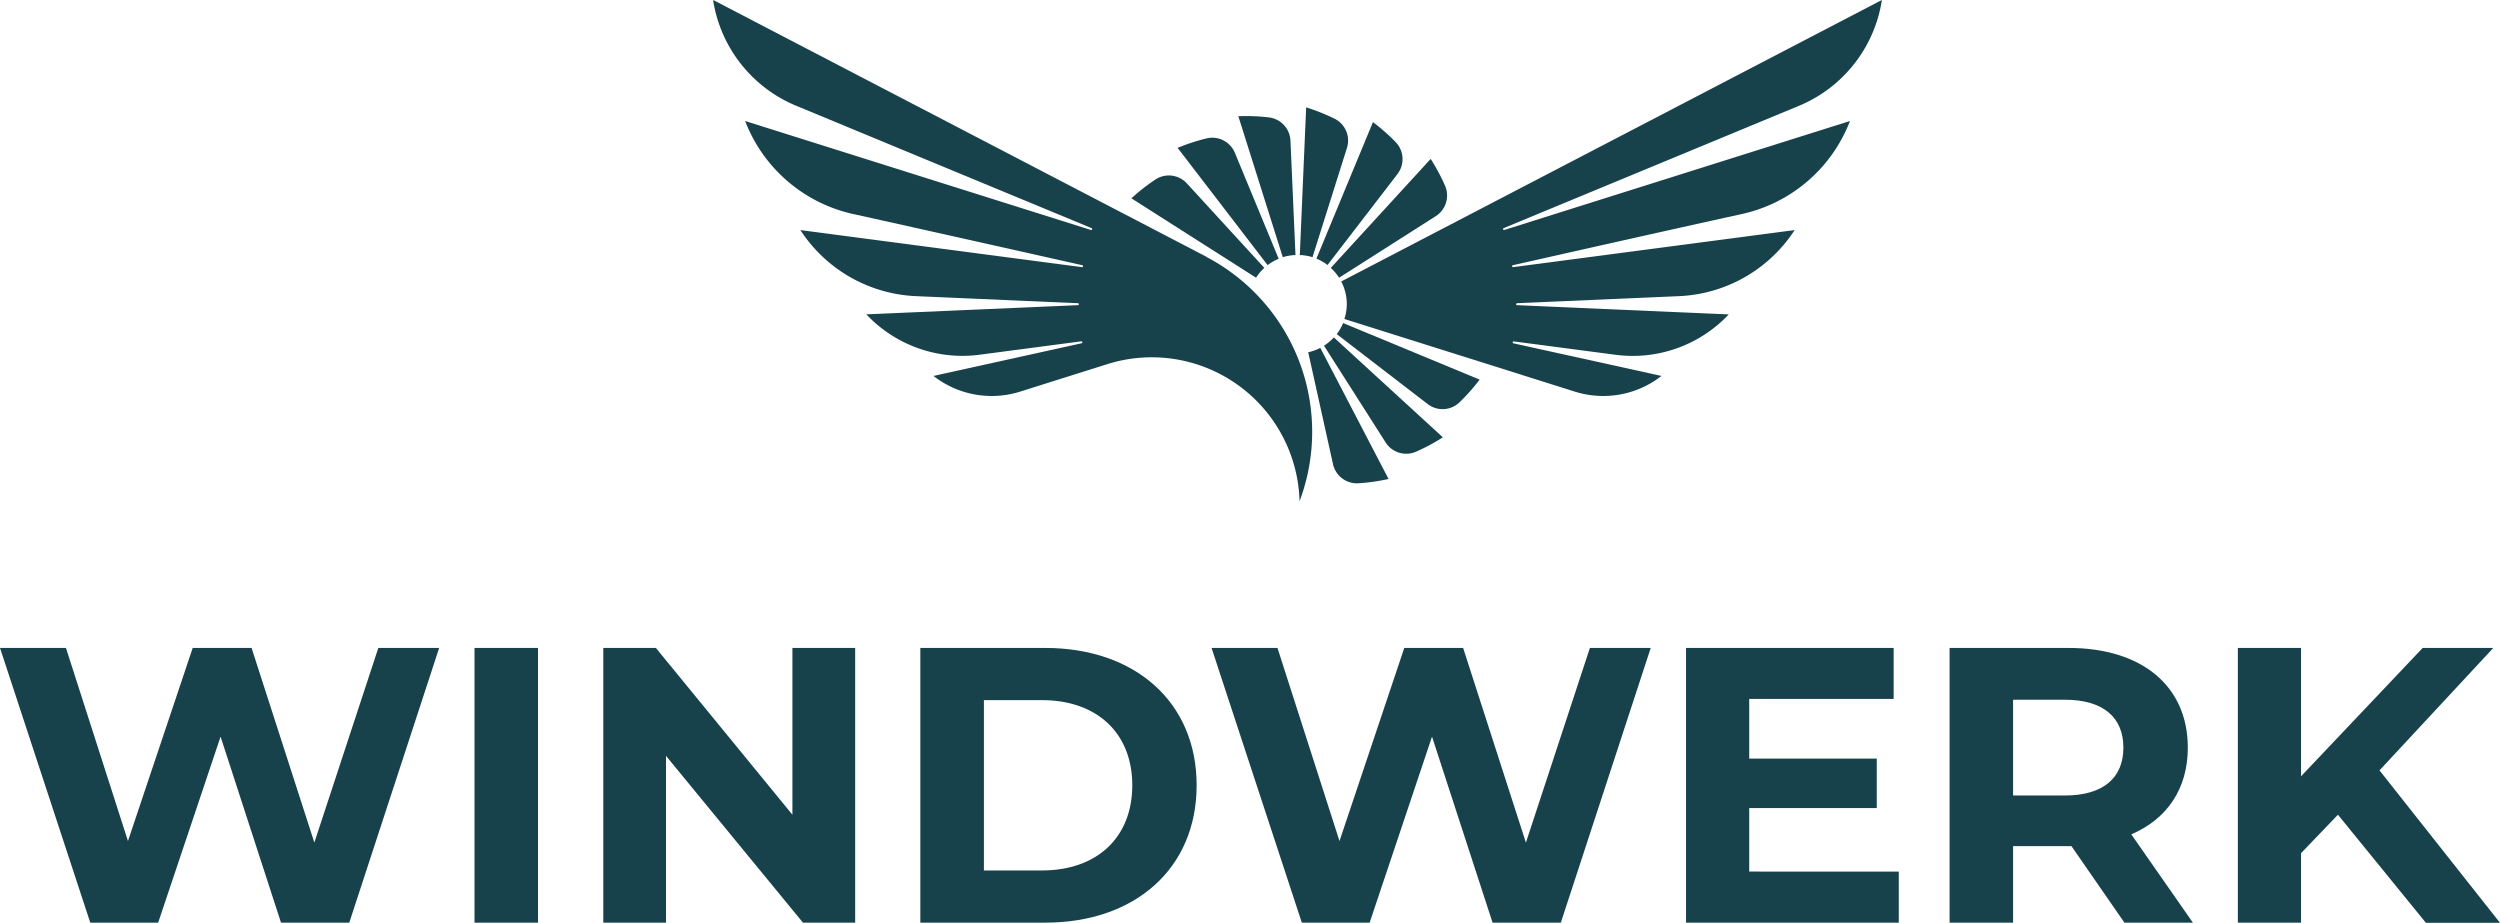<svg id="logo" xmlns="http://www.w3.org/2000/svg" viewBox="0 0 787.35 290.58"><defs><style>.cls-1{fill:#17424c;}</style></defs><path class="cls-1" d="M356.32,62.46l39.26,25a15.73,15.73,0,0,1,2.6-3.1L373.82,57.79a7.69,7.69,0,0,0-9.9-1.28A62.22,62.22,0,0,0,356.32,62.46Z"/><path class="cls-1" d="M370.88,46.57,399.22,83.5a15.17,15.17,0,0,1,3.49-2L388.92,48.15a7.7,7.7,0,0,0-8.87-4.58A63,63,0,0,0,370.88,46.57Z"/><path class="cls-1" d="M390,36.6,404,81a15.36,15.36,0,0,1,4-.68l-1.58-36a7.71,7.71,0,0,0-6.76-7.34A61.32,61.32,0,0,0,390,36.6Z"/><path class="cls-1" d="M411.36,33.81l-2,46.51a15.51,15.51,0,0,1,4,.68l10.84-34.39a7.67,7.67,0,0,0-3.84-9.2A62.29,62.29,0,0,0,411.36,33.81Z"/><path class="cls-1" d="M432.4,38.46l-17.81,43a15.45,15.45,0,0,1,3.5,2l22-28.61a7.7,7.7,0,0,0-.45-10A60.64,60.64,0,0,0,432.4,38.46Z"/><path class="cls-1" d="M450.58,50.05,419.12,84.37a15.78,15.78,0,0,1,2.61,3.1L452.14,68.1a7.7,7.7,0,0,0,3-9.52A62.14,62.14,0,0,0,450.58,50.05Z"/><path class="cls-1" d="M466,119.56l-43-17.82a15.87,15.87,0,0,1-2,3.5l28.62,22a7.68,7.68,0,0,0,9.95-.45A62.33,62.33,0,0,0,466,119.56Z"/><path class="cls-1" d="M454.41,137.73l-34.33-31.46a15.5,15.5,0,0,1-3.1,2.61l19.38,30.41a7.68,7.68,0,0,0,9.52,3A61.06,61.06,0,0,0,454.41,137.73Z"/><path class="cls-1" d="M437.31,150.85l-21.5-41.29a15,15,0,0,1-3.8,1.38l7.8,35.21a7.72,7.72,0,0,0,7.94,6.06A62.18,62.18,0,0,0,437.31,150.85Z"/><path class="cls-1" d="M422.4,88.65a15.14,15.14,0,0,1,1,11.81l72.43,22.83a29.77,29.77,0,0,0,27.3-4.79l.13-.1-46.61-10.27a.31.31,0,0,1,.11-.61l31.82,4.19a41.55,41.55,0,0,0,35.72-12.53l.15-.16-66.65-2.91a.31.31,0,0,1,0-.62l50.77-2.21a45.78,45.78,0,0,0,36.5-20.61l.14-.21L476.58,84.13a.31.31,0,0,1-.11-.61c14.38-3.23,48.78-11,71.92-16.07a47.39,47.39,0,0,0,34.14-29.09l.1-.25L473.76,72.43a.31.31,0,0,1-.21-.58l93-38.52A43.13,43.13,0,0,0,592.68,0h0Z"/><path class="cls-1" d="M379.89,80.83,224.62,0l0,.25A43.19,43.19,0,0,0,251,33.41l92.79,38.44a.31.31,0,0,1-.21.58L234.68,38.11l.09.25a47.41,47.41,0,0,0,34.14,29.09c23.14,5.12,57.54,12.84,71.93,16.07a.31.31,0,0,1-.12.61L252.07,72.46l.14.21a45.78,45.78,0,0,0,36.51,20.61l50.76,2.21a.31.31,0,0,1,0,.62L272.83,99l.16.16a41.54,41.54,0,0,0,35.72,12.53l31.81-4.19a.31.31,0,0,1,.11.61L294,118.4l.12.1a29.78,29.78,0,0,0,27.3,4.79l27.33-8.61a46.56,46.56,0,0,1,60.53,43.19,62.18,62.18,0,0,0-29.42-77Z"/><path class="cls-1" d="M138.31,204.06,110,290.58H88.5L69.47,232,49.81,290.58H28.43L0,204.06H20.77L40.3,264.87l20.39-60.81H79.23L99,265.36l20.15-61.3Z"/><path class="cls-1" d="M149.44,204.06h20v86.52h-20Z"/><path class="cls-1" d="M269.33,204.06v86.52H252.89l-43.14-52.53v52.53H190V204.06h16.56l43,52.53V204.06Z"/><path class="cls-1" d="M289.85,204.06h39.31c28.3,0,47.71,17.05,47.71,43.26s-19.41,43.26-47.71,43.26H289.85Zm38.32,70.08c17.18,0,28.43-10.26,28.43-26.82s-11.25-26.82-28.43-26.82h-18.3v53.64Z"/><path class="cls-1" d="M519.88,204.06l-28.31,86.52h-21.5L451,232l-19.65,58.59H410l-28.43-86.52h20.76l19.53,60.81,20.4-60.81H460.8l19.77,61.3,20.15-61.3Z"/><path class="cls-1" d="M598,274.51v16.07H531V204.06h65.39v16.06H550.9v18.79h40.17v15.58H550.9v20Z"/><path class="cls-1" d="M669.07,290.58l-16.69-24.1H634v24.1h-20V204.06h37.45c23.11,0,37.58,12,37.58,31.39,0,13-6.55,22.5-17.8,27.32l19.4,27.81Zm-18.79-70.21H634v30.16h16.32c12.24,0,18.42-5.68,18.42-15.08S662.52,220.37,650.28,220.37Z"/><path class="cls-1" d="M736.31,256.59,724.69,268.7v21.88h-19.9V204.06h19.9v40.42L763,204.06h22.24l-35.84,38.56,37.94,48H764Z"/></svg>